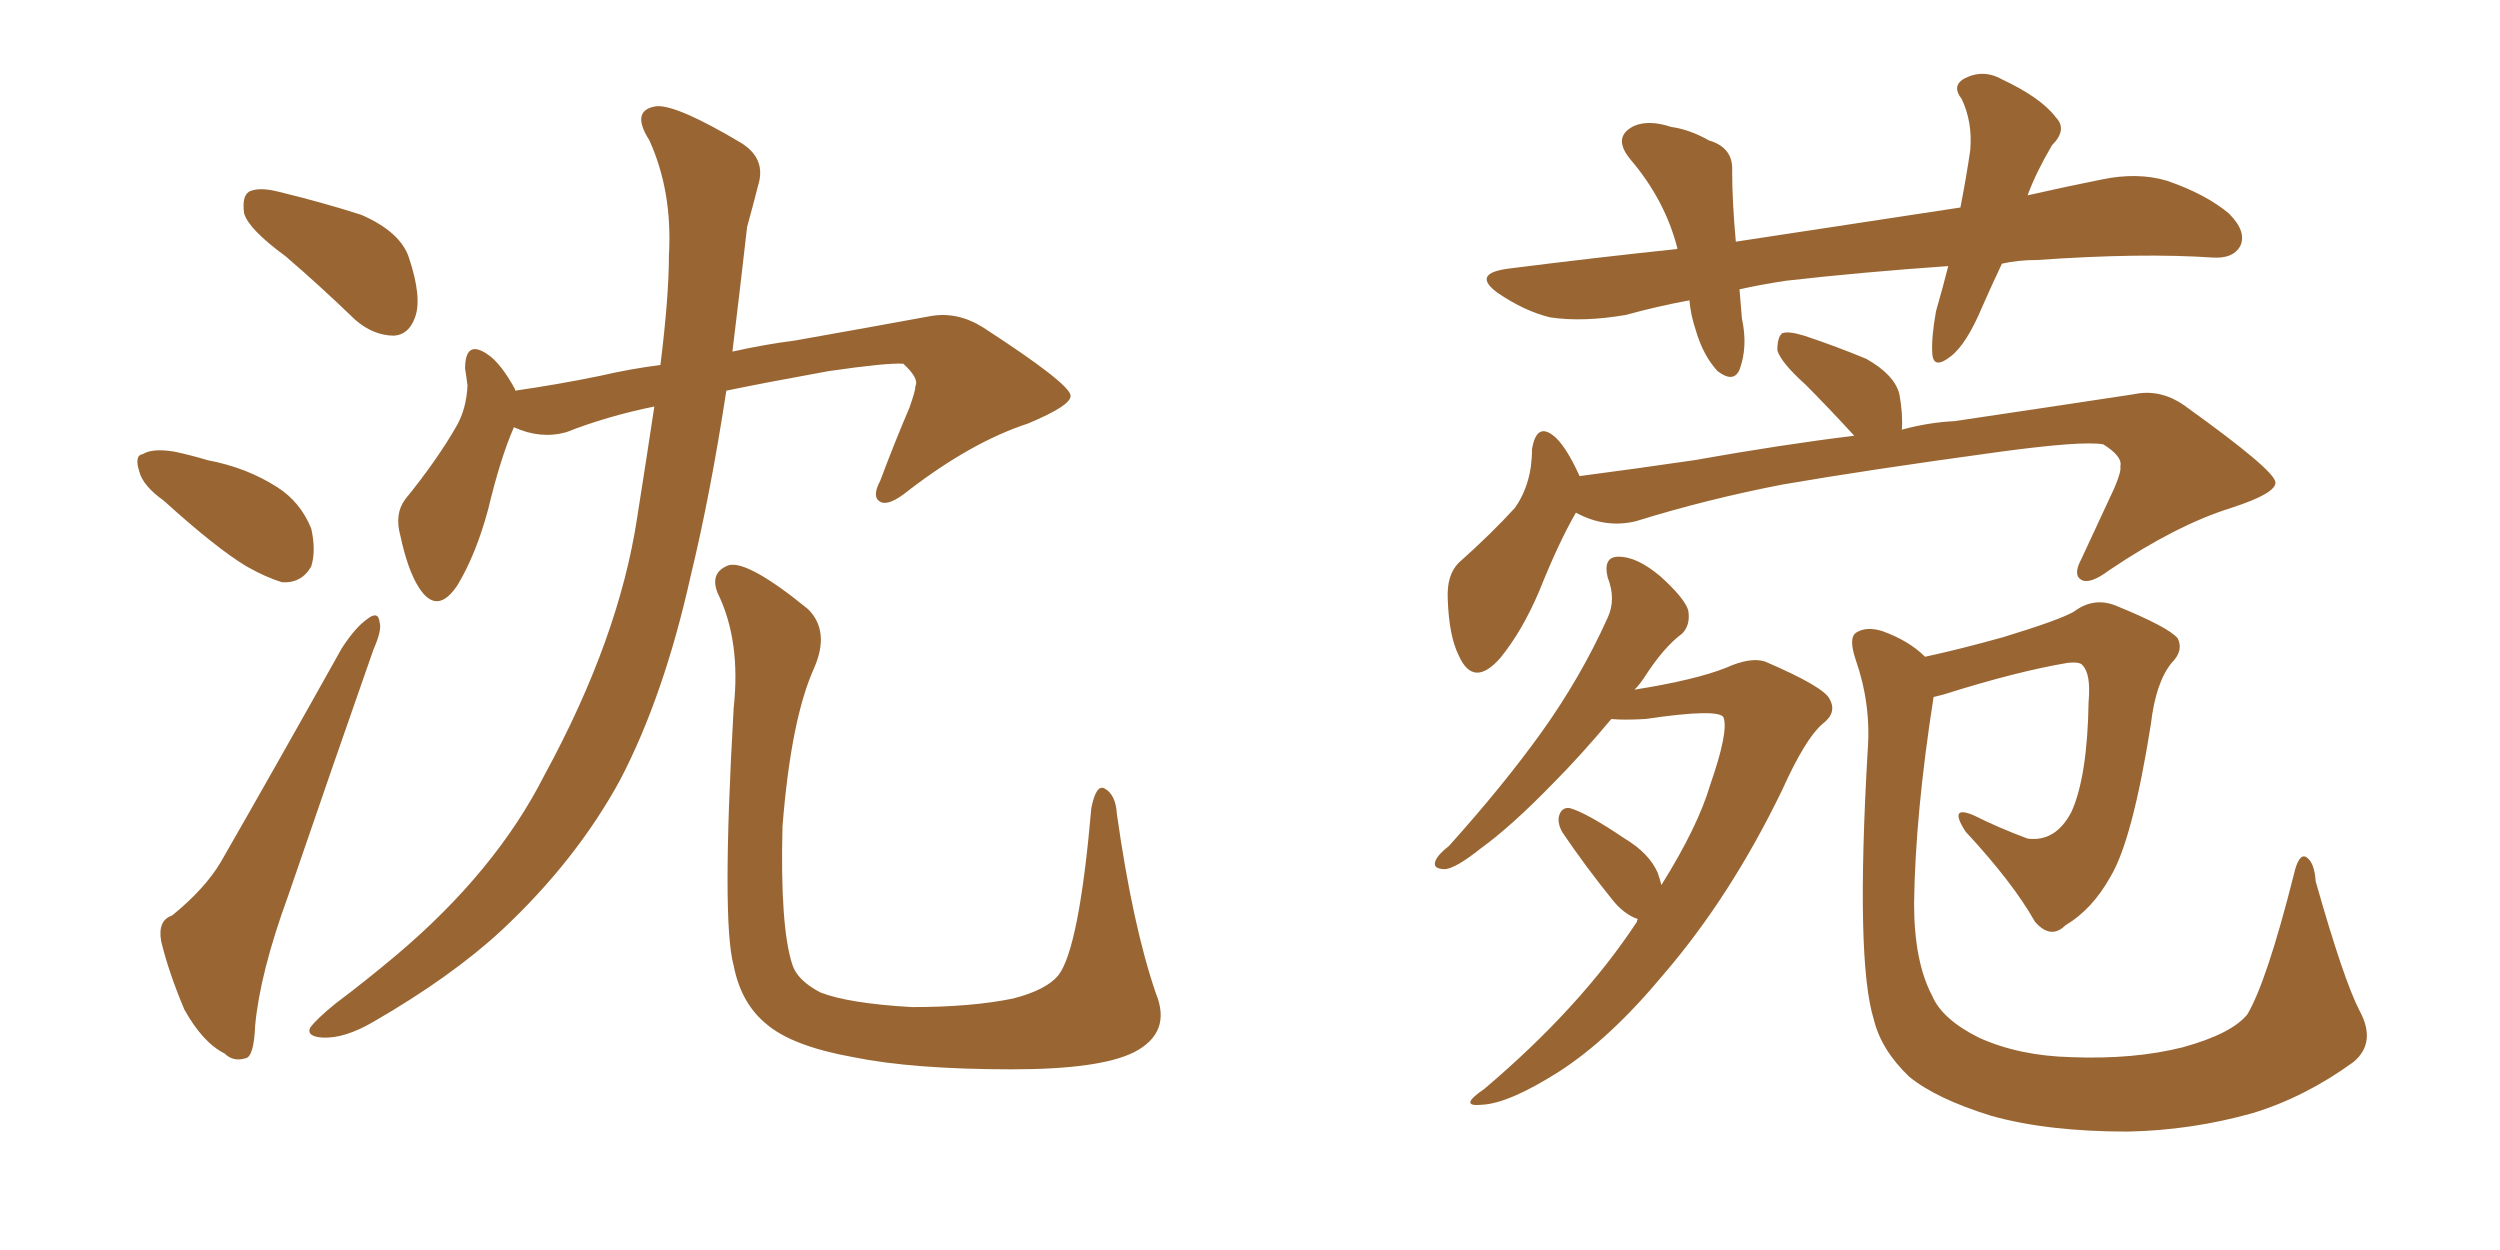 <svg xmlns="http://www.w3.org/2000/svg" xmlns:xlink="http://www.w3.org/1999/xlink" width="300" height="150"><path fill="#996633" padding="10" d="M34.28 30.76L34.28 30.76Q29.88 27.54 29.30 25.63L29.30 25.63Q29.00 23.58 29.88 23.00L29.88 23.00Q31.05 22.41 33.40 23.00L33.40 23.00Q38.82 24.32 43.36 25.78L43.36 25.78Q48.05 27.83 49.07 30.91L49.07 30.91Q50.68 35.74 49.80 38.09L49.80 38.09Q49.07 40.14 47.31 40.28L47.31 40.28Q44.82 40.28 42.63 38.38L42.63 38.38Q38.38 34.28 34.28 30.76ZM19.63 60.06L19.63 60.06Q17.14 58.30 16.70 56.54L16.70 56.54Q16.11 54.64 17.14 54.49L17.14 54.49Q18.31 53.76 20.95 54.20L20.95 54.20Q23.00 54.64 24.90 55.22L24.90 55.22Q29.59 56.10 33.25 58.45L33.25 58.45Q36.04 60.21 37.35 63.43L37.35 63.43Q37.94 66.06 37.35 67.97L37.35 67.97Q36.18 70.02 33.84 69.87L33.84 69.87Q31.93 69.29 29.59 67.97L29.59 67.97Q25.93 65.77 19.63 60.06ZM20.65 109.86L20.65 109.86Q24.61 106.64 26.51 103.42L26.51 103.42Q33.40 91.41 41.02 77.78L41.02 77.78Q42.63 75.29 44.09 74.27L44.09 74.27Q45.41 73.24 45.56 74.71L45.56 74.71Q45.85 75.59 44.82 77.93L44.82 77.93Q39.99 91.70 34.57 107.52L34.57 107.52Q31.20 116.75 30.62 123.05L30.62 123.05Q30.47 126.86 29.44 127.00L29.44 127.00Q27.98 127.44 26.95 126.42L26.95 126.42Q24.32 125.10 22.12 121.14L22.12 121.14Q20.21 116.60 19.34 112.94L19.34 112.94Q18.90 110.45 20.65 109.86ZM78.52 48.78L78.52 48.78Q72.80 49.95 67.97 51.86L67.97 51.86Q64.89 52.73 61.67 51.27L61.67 51.27Q60.06 54.93 58.59 61.08L58.59 61.08Q57.13 66.50 54.93 70.17L54.93 70.17Q52.44 73.97 50.24 70.46L50.24 70.46Q48.93 68.41 48.05 64.31L48.05 64.31Q47.31 61.67 48.63 59.91L48.63 59.91Q52.44 55.22 54.79 51.12L54.79 51.12Q55.96 49.07 56.10 46.29L56.10 46.29Q55.96 45.12 55.81 44.24L55.81 44.24Q55.81 40.72 58.45 42.48L58.45 42.48Q60.06 43.51 61.82 46.73L61.82 46.73Q61.82 46.73 61.82 46.88L61.82 46.88Q66.94 46.14 71.92 45.12L71.92 45.12Q75.73 44.24 79.25 43.80L79.25 43.80Q80.27 35.60 80.27 30.62L80.27 30.62Q80.71 23.00 77.93 16.85L77.93 16.85Q75.59 13.18 78.81 12.74L78.81 12.74Q81.30 12.60 88.92 17.14L88.92 17.14Q91.99 19.04 90.97 22.27L90.97 22.27Q90.53 24.02 89.65 27.25L89.65 27.25Q88.77 35.01 87.89 42.19L87.89 42.19Q91.85 41.31 95.36 40.87L95.36 40.87Q104.44 39.26 111.62 37.94L111.62 37.94Q114.84 37.35 117.92 39.26L117.92 39.26Q128.32 46.00 128.47 47.46L128.47 47.46Q128.61 48.63 123.34 50.83L123.34 50.83Q116.60 53.03 108.98 58.89L108.98 58.89Q106.64 60.79 105.62 60.21L105.62 60.21Q104.59 59.62 105.62 57.71L105.62 57.71Q107.37 53.03 109.13 48.93L109.13 48.93Q109.86 46.88 109.86 46.29L109.86 46.29Q110.30 45.41 108.40 43.65L108.40 43.65Q106.49 43.51 99.46 44.53L99.46 44.53Q92.14 45.85 87.16 46.88L87.16 46.88Q85.25 59.33 82.91 68.99L82.91 68.99Q79.69 83.50 74.41 93.60L74.41 93.60Q69.14 103.27 60.21 111.62L60.21 111.62Q54.20 117.19 44.82 122.61L44.82 122.61Q41.31 124.66 38.67 124.51L38.67 124.51Q36.77 124.37 37.21 123.34L37.21 123.34Q37.94 122.31 40.28 120.41L40.28 120.41Q43.80 117.77 47.46 114.70L47.46 114.70Q59.47 104.59 65.33 93.02L65.33 93.02Q74.27 76.61 76.46 62.11L76.46 62.11Q77.64 54.64 78.52 48.78ZM138.72 119.24L138.72 119.24L138.72 119.24Q140.63 123.93 136.08 126.27L136.08 126.27Q131.98 128.32 121.44 128.32L121.44 128.32Q109.57 128.32 102.39 126.86L102.39 126.86Q95.07 125.54 91.99 122.90L91.99 122.90Q88.92 120.41 88.04 115.87L88.04 115.87Q86.57 110.60 88.04 84.96L88.04 84.96Q88.92 76.90 86.13 71.19L86.13 71.19Q85.11 68.70 87.45 67.82L87.45 67.82Q89.79 67.24 96.97 73.10L96.97 73.10Q99.61 75.73 97.71 80.13L97.71 80.13Q94.92 86.28 93.90 99.17L93.90 99.17Q93.60 111.18 95.07 115.72L95.07 115.72Q95.65 117.63 98.44 119.09L98.44 119.09Q101.81 120.41 109.42 120.85L109.42 120.85Q116.60 120.85 121.58 119.82L121.58 119.82Q125.54 118.80 127.00 117.04L127.00 117.04Q129.49 113.82 130.96 96.97L130.96 96.97Q131.54 94.04 132.57 94.63L132.57 94.63Q133.89 95.36 134.03 97.71L134.03 97.71Q135.94 111.18 138.72 119.24ZM240.23 31.64L240.23 31.64Q238.92 34.42 237.89 36.77L237.89 36.77Q235.99 41.31 234.08 42.77L234.08 42.77Q232.03 44.38 231.88 42.48L231.88 42.48Q231.74 40.58 232.32 37.35L232.32 37.35Q233.20 34.28 233.79 31.93L233.79 31.93Q223.24 32.67 214.31 33.69L214.31 33.69Q211.38 34.13 208.74 34.72L208.74 34.72Q208.89 36.33 209.03 38.23L209.03 38.23Q209.77 41.60 208.74 44.38L208.74 44.38Q208.01 46.00 206.10 44.53L206.10 44.53Q204.35 42.63 203.47 39.55L203.47 39.55Q202.88 37.79 202.73 36.04L202.73 36.04Q198.78 36.77 195.12 37.79L195.12 37.79Q189.99 38.67 186.04 38.09L186.04 38.09Q182.96 37.35 179.74 35.16L179.74 35.16Q176.51 32.81 181.05 32.23L181.05 32.23Q191.46 30.91 201.27 29.88L201.27 29.88Q201.27 29.74 201.27 29.74L201.27 29.74Q199.80 24.02 195.70 19.19L195.70 19.19Q193.36 16.41 196.14 15.09L196.14 15.09Q197.90 14.36 200.54 15.23L200.54 15.23Q202.73 15.53 205.08 16.85L205.08 16.85Q208.01 17.72 207.86 20.51L207.86 20.51Q207.86 24.17 208.30 29.00L208.30 29.00Q222.80 26.81 235.25 24.90L235.25 24.90Q235.99 21.09 236.43 18.02L236.43 18.02Q236.72 14.65 235.40 11.87L235.40 11.87Q234.23 10.40 235.55 9.52L235.55 9.52Q237.89 8.20 240.23 9.52L240.23 9.52Q244.92 11.72 246.68 14.06L246.68 14.06Q248.14 15.53 246.24 17.43L246.24 17.43Q244.34 20.65 243.31 23.44L243.31 23.44Q247.85 22.41 252.25 21.53L252.25 21.53Q256.49 20.65 260.01 21.68L260.01 21.68Q264.70 23.29 267.48 25.63L267.48 25.63Q269.68 27.83 268.80 29.59L268.80 29.59Q267.92 31.05 265.58 30.91L265.58 30.91Q256.93 30.32 244.48 31.20L244.48 31.20Q242.14 31.20 240.23 31.64ZM189.11 61.52L189.11 61.52Q187.06 65.04 184.72 70.90L184.72 70.90Q182.67 75.73 180.03 78.96L180.03 78.96Q176.81 82.62 175.05 78.66L175.05 78.66Q173.88 76.32 173.73 71.92L173.73 71.92Q173.58 68.99 175.05 67.53L175.05 67.53Q179.00 64.01 181.79 60.94L181.79 60.94Q183.25 58.89 183.69 56.10L183.69 56.10Q183.84 54.93 183.84 53.91L183.84 53.91Q184.42 50.39 186.77 52.59L186.77 52.59Q188.09 53.91 189.55 57.13L189.55 57.13Q196.29 56.25 203.32 55.22L203.32 55.22Q214.01 53.32 222.51 52.29L222.51 52.29Q219.43 48.93 216.65 46.14L216.65 46.14Q213.72 43.51 213.28 42.04L213.28 42.04Q213.28 40.43 213.87 39.99L213.87 39.99Q214.60 39.70 216.50 40.28L216.50 40.28Q220.46 41.60 223.97 43.07L223.97 43.07Q227.34 44.97 227.93 47.31L227.93 47.31Q228.37 49.80 228.22 51.56L228.22 51.56Q231.45 50.68 234.52 50.54L234.52 50.54Q246.39 48.78 256.05 47.31L256.05 47.31Q259.42 46.58 262.50 48.93L262.50 48.93Q272.90 56.40 273.05 57.86L273.05 57.86Q273.19 59.18 267.77 60.94L267.77 60.94Q261.18 62.99 253.13 68.41L253.13 68.41Q250.78 70.17 249.76 69.58L249.76 69.58Q248.73 68.99 249.76 67.09L249.76 67.09Q251.81 62.70 253.71 58.59L253.71 58.59Q254.59 56.54 254.44 55.96L254.44 55.96Q254.74 54.79 252.39 53.32L252.39 53.32Q249.90 52.88 240.09 54.20L240.09 54.20Q223.97 56.40 213.87 58.15L213.87 58.15Q204.79 59.91 196.29 62.55L196.29 62.55Q192.63 63.43 189.11 61.52ZM199.37 106.20L199.37 106.20Q203.76 99.17 205.22 94.19L205.22 94.19Q207.42 87.89 206.84 86.13L206.84 86.13Q206.40 84.96 197.46 86.28L197.46 86.28Q194.82 86.43 193.36 86.28L193.36 86.28Q189.55 90.82 186.33 94.04L186.33 94.04Q181.35 99.17 177.69 101.81L177.69 101.81Q174.76 104.15 173.44 104.30L173.44 104.30Q171.83 104.30 172.27 103.27L172.27 103.27Q172.56 102.54 173.88 101.51L173.88 101.51Q180.32 94.34 184.86 88.04L184.86 88.04Q189.70 81.30 192.92 74.12L192.92 74.12Q193.95 71.92 192.92 69.29L192.92 69.29Q192.33 66.80 194.24 66.80L194.24 66.80Q196.44 66.80 199.22 69.14L199.22 69.14Q202.15 71.78 202.59 73.24L202.59 73.24Q202.88 75 201.86 76.03L201.86 76.03Q199.66 77.64 197.31 81.30L197.31 81.30Q196.73 82.18 196.14 82.76L196.14 82.76Q203.47 81.59 207.13 80.13L207.13 80.13Q210.06 78.81 211.82 79.39L211.82 79.39Q218.99 82.47 219.58 83.94L219.58 83.94Q220.46 85.55 218.70 86.87L218.70 86.87Q216.65 88.62 213.87 94.78L213.87 94.78Q207.71 107.52 199.66 116.89L199.66 116.89Q193.21 124.66 187.06 128.61L187.06 128.61Q181.05 132.42 177.83 132.57L177.83 132.57Q174.90 132.86 178.13 130.66L178.13 130.66Q189.70 120.85 196.44 110.60L196.44 110.60Q196.44 110.30 196.58 110.30L196.58 110.30Q194.82 109.72 193.36 107.81L193.36 107.81Q190.28 104.00 187.50 99.90L187.50 99.90Q186.91 98.88 187.06 98.00L187.06 98.00Q187.35 96.83 188.38 96.97L188.38 96.97Q190.43 97.56 194.97 100.63L194.97 100.63Q197.90 102.39 198.93 104.74L198.93 104.74Q199.22 105.62 199.37 106.20ZM283.15 121.29L283.15 121.29L283.15 121.29Q285.21 125.10 282.42 127.44L282.42 127.44Q276.56 131.69 270.26 133.59L270.26 133.59Q262.94 135.64 255.32 135.79L255.32 135.79Q245.65 135.79 238.92 133.89L238.92 133.89Q232.32 131.84 229.10 129.20L229.10 129.20Q225.73 125.98 224.85 122.31L224.85 122.31Q222.66 115.28 224.12 90.09L224.12 90.09Q224.56 84.52 222.66 79.10L222.66 79.10Q221.78 76.46 222.80 75.88L222.80 75.88Q223.97 75.15 225.88 75.73L225.88 75.73Q229.10 76.90 231.01 78.81L231.01 78.81Q235.11 77.93 240.38 76.46L240.38 76.46Q247.12 74.41 248.88 73.39L248.88 73.39Q251.22 71.63 253.86 72.66L253.86 72.66Q260.30 75.29 261.33 76.61L261.33 76.61Q262.06 78.08 260.60 79.54L260.60 79.54Q258.69 81.88 258.11 86.87L258.11 86.87Q255.91 100.78 253.27 105.18L253.27 105.18Q251.07 109.13 247.85 111.04L247.85 111.04Q246.09 112.79 244.19 110.60L244.19 110.60Q241.55 105.91 235.84 99.76L235.84 99.76Q233.79 96.53 236.87 97.85L236.87 97.85Q239.79 99.32 243.31 100.63L243.31 100.63Q246.68 101.07 248.58 97.41L248.58 97.41Q250.49 93.16 250.63 84.23L250.63 84.23Q250.93 80.86 249.90 79.83L249.90 79.83Q249.61 79.39 248.14 79.54L248.14 79.54Q241.99 80.57 233.20 83.35L233.20 83.35Q232.62 83.50 232.03 83.64L232.03 83.64Q229.83 97.71 229.69 108.40L229.69 108.40Q229.69 115.43 231.88 119.53L231.88 119.53Q233.06 122.31 237.45 124.51L237.45 124.51Q242.29 126.71 248.58 126.86L248.58 126.86Q256.05 127.15 261.91 125.68L261.91 125.68Q267.77 124.07 269.68 121.73L269.68 121.73Q272.02 117.77 275.24 105.03L275.24 105.03Q275.83 102.39 276.71 102.83L276.71 102.83Q277.73 103.42 277.88 105.76L277.88 105.76Q281.25 117.63 283.15 121.29Z"/></svg>